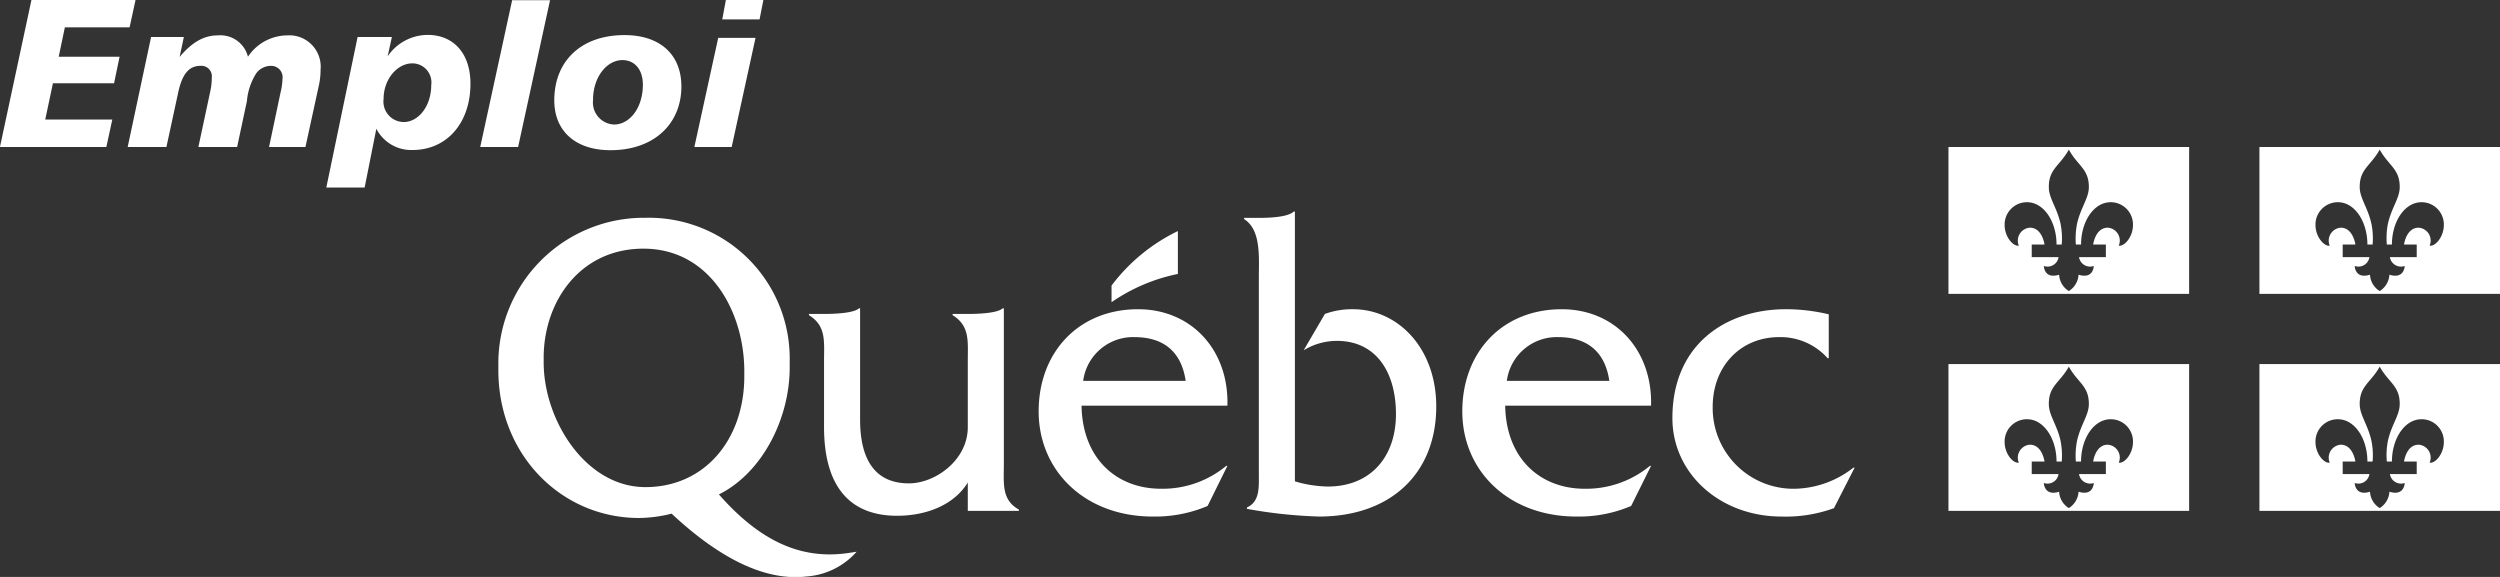 <?xml version="1.0" encoding="UTF-8"?> <svg xmlns="http://www.w3.org/2000/svg" width="260" height="60" viewBox="0 0 260 60"><rect x="0" y="0" width="260" height="60" fill="#333333" stroke="none"/> <defs> <style> .cls-1 { fill: #fff; fill-rule: evenodd; } </style> </defs> <path id="logo-emploi-quebec" class="cls-1" d="M1144.15,2557.57c-1.57.49-1.59-.91-1.59-0.91a1.153,1.153,0,0,0,1.53-.92h-2.79v-1.31h1.33s-0.23-1.75-1.52-1.75a1.348,1.348,0,0,0-1.15,1.87c-0.6.1-1.48-.93-1.48-2.15a2.323,2.323,0,0,1,2.33-2.37c1.75,0,3.07,2.02,3.07,4.4h0.54a7.9,7.9,0,0,0-.13-2.19c-0.37-1.65-1.2-2.62-1.21-3.73-0.04-1.94,1.14-2.25,2.08-3.95,0.93,1.7,2.11,2.01,2.08,3.95-0.02,1.11-.84,2.08-1.22,3.73a7.9,7.9,0,0,0-.13,2.19h0.54c0-2.38,1.32-4.4,3.08-4.4a2.315,2.315,0,0,1,2.32,2.37c0,1.22-.88,2.25-1.48,2.15a1.343,1.343,0,0,0-1.14-1.87c-1.3,0-1.52,1.75-1.52,1.75h1.32v1.31h-2.79a1.159,1.159,0,0,0,1.53.92s-0.01,1.4-1.58.91a2.143,2.143,0,0,1-1.01,1.7,2.113,2.113,0,0,1-1.01-1.7m13.52-13.28h-25.03v15.27h25.03v-15.27Zm18.81,13.28c-1.57.49-1.59-.91-1.59-0.91a1.153,1.153,0,0,0,1.53-.92h-2.78v-1.31h1.32s-0.23-1.75-1.52-1.75a1.353,1.353,0,0,0-1.15,1.87c-0.59.1-1.48-.93-1.48-2.15a2.323,2.323,0,0,1,2.33-2.37c1.76,0,3.07,2.02,3.07,4.4h0.54a7.479,7.479,0,0,0-.13-2.19c-0.37-1.65-1.19-2.62-1.21-3.73-0.03-1.94,1.14-2.25,2.08-3.95,0.94,1.7,2.11,2.01,2.08,3.95-0.02,1.11-.84,2.08-1.22,3.73a7.686,7.686,0,0,0-.12,2.19h0.53c0-2.38,1.32-4.4,3.08-4.4a2.315,2.315,0,0,1,2.32,2.37c0,1.22-.88,2.25-1.48,2.15a1.343,1.343,0,0,0-1.14-1.87c-1.3,0-1.52,1.75-1.52,1.75h1.32v1.31h-2.79a1.165,1.165,0,0,0,1.54.92s-0.02,1.4-1.59.91a2.143,2.143,0,0,1-1.01,1.7,2.113,2.113,0,0,1-1.01-1.7m13.53-13.28h-25.03v15.27h25.03v-15.27Zm-45.86,35.85c-1.57.49-1.59-.91-1.59-0.91a1.157,1.157,0,0,0,1.53-.93h-2.79V2577h1.33s-0.23-1.75-1.52-1.75a1.348,1.348,0,0,0-1.15,1.87c-0.6.1-1.48-.93-1.48-2.15a2.317,2.317,0,0,1,2.33-2.37c1.75,0,3.07,2.02,3.07,4.4h0.54a7.892,7.892,0,0,0-.13-2.19c-0.37-1.65-1.2-2.62-1.21-3.74-0.04-1.94,1.14-2.25,2.08-3.94,0.93,1.69,2.11,2,2.08,3.94-0.02,1.12-.84,2.09-1.22,3.74a7.892,7.892,0,0,0-.13,2.19h0.54c0-2.38,1.32-4.4,3.08-4.4a2.309,2.309,0,0,1,2.32,2.37c0,1.22-.88,2.25-1.48,2.15a1.343,1.343,0,0,0-1.14-1.87c-1.3,0-1.52,1.75-1.52,1.75h1.32v1.3h-2.79a1.163,1.163,0,0,0,1.53.93s-0.01,1.4-1.58.91a2.143,2.143,0,0,1-1.01,1.7,2.113,2.113,0,0,1-1.01-1.7m13.52-13.28h-25.03v15.27h25.03v-15.27Zm18.81,13.28c-1.57.49-1.59-.91-1.59-0.91a1.157,1.157,0,0,0,1.53-.93h-2.78V2577h1.32s-0.23-1.75-1.52-1.75a1.353,1.353,0,0,0-1.15,1.87c-0.59.1-1.48-.93-1.48-2.15a2.317,2.317,0,0,1,2.33-2.37c1.76,0,3.07,2.02,3.07,4.4h0.54a7.476,7.476,0,0,0-.13-2.19c-0.37-1.65-1.19-2.62-1.21-3.74-0.03-1.94,1.14-2.25,2.08-3.94,0.94,1.69,2.11,2,2.08,3.94-0.02,1.12-.84,2.09-1.22,3.74a7.685,7.685,0,0,0-.12,2.19h0.53c0-2.38,1.32-4.4,3.08-4.4a2.309,2.309,0,0,1,2.32,2.37c0,1.22-.88,2.25-1.48,2.15a1.343,1.343,0,0,0-1.14-1.87c-1.3,0-1.52,1.75-1.52,1.75h1.32v1.3h-2.79a1.169,1.169,0,0,0,1.54.93s-0.02,1.4-1.59.91a2.143,2.143,0,0,1-1.01,1.7,2.113,2.113,0,0,1-1.01-1.7m13.53-13.28h-25.03v15.27h25.03v-15.27Zm-155.61,10.42v-16.21h-0.13c-0.57.53-2.71,0.58-3.62,0.58h-1.58v0.13c1.82,1.11,1.58,2.75,1.58,4.79v6.86c0,3.43-3.39,5.84-6.12,5.84-3.59,0-5.08-2.55-5.08-6.64v-11.56h-0.12c-0.58.53-2.74,0.58-3.64,0.58h-1.56v0.13c1.82,1.11,1.57,2.75,1.57,4.79v6.84c0,6.25,2.73,9.23,7.6,9.23,2.89,0,5.86-1.03,7.35-3.46v2.95h5.32V2582c-1.82-1.02-1.57-2.67-1.57-4.72m8.25-8.67a5.235,5.235,0,0,1,5.33-4.55c2.98,0,4.88,1.46,5.33,4.55h-10.66Zm15,2.58c0.17-5.72-3.68-10.03-9.3-10.03-6.15,0-10.33,4.45-10.33,10.62,0,6.21,4.84,10.94,11.86,10.94a13.969,13.969,0,0,0,5.71-1.1l2.06-4.17h-0.12a10.378,10.378,0,0,1-6.78,2.38c-4.67,0-8.18-3.18-8.27-8.64h15.17Zm3.28-19.53c0.99,0,3.01-.06,3.62-0.66h0.12v28.06a12.775,12.775,0,0,0,3.41.54c4.52,0,7.1-3.15,7.1-7.53,0-4.3-2.01-7.62-6.15-7.62a6.653,6.653,0,0,0-3.45.98l2.21-3.78a8.148,8.148,0,0,1,2.92-.49c4.68,0,8.66,4.05,8.66,10.11,0,6.95-4.72,11.45-12.19,11.45a49.568,49.568,0,0,1-7.5-.8v-0.14c1.36-.62,1.24-2.09,1.24-3.56v-20.4c0-2.05.25-4.92-1.53-6.03v-0.13h1.54Zm25.78,16.95a5.235,5.235,0,0,1,5.33-4.55c2.97,0,4.88,1.46,5.33,4.55h-10.66Zm15,2.58c0.16-5.72-3.68-10.03-9.3-10.03-6.16,0-10.33,4.45-10.33,10.62,0,6.21,4.83,10.94,11.86,10.94a13.891,13.891,0,0,0,5.7-1.1l2.07-4.17h-0.12a10.4,10.4,0,0,1-6.78,2.38c-4.67,0-8.18-3.18-8.27-8.64h15.17Zm18.48-4.94h-0.12a6.564,6.564,0,0,0-5.04-2.19c-4.01,0-6.91,3.03-6.91,7.26a8.4,8.4,0,0,0,8.6,8.51,10.178,10.178,0,0,0,6.03-2.19h0.13l-2.15,4.21a14.608,14.608,0,0,1-5.46.87c-6.36,0-11.34-4.45-11.34-10.24,0-7.66,5.56-11.32,11.8-11.32a19.09,19.09,0,0,1,4.46.53v4.56Zm-67.69-8.76v-4.46a18.918,18.918,0,0,0-6.9,5.67v1.73a18.675,18.675,0,0,1,6.9-2.94m-55.378,22.17c-6.239,0-10.58-7.01-10.58-12.96,0-.06,0-0.61,0-0.67,0.077-5.76,3.829-11.17,10.373-11.17,6.883,0,10.443,6.48,10.493,12.63v0.64c0,6.55-4.09,11.53-10.288,11.53m21.388,6.81c-4.61.76-9.04-.69-13.74-6.05,4.55-2.27,7.36-7.93,7.36-13.19v-0.65a14.643,14.643,0,0,0-14.967-14.93,15.142,15.142,0,0,0-15.332,15.25v0.6c0,8.82,6.573,15.37,14.632,15.37a14.281,14.281,0,0,0,3.386-.45c5.281,4.93,9.981,7.02,14.051,6.53a7.638,7.638,0,0,0,5.19-2.57Zm-74.41-57.48-0.62,2.85h-6.731l-0.642,3.06h6.332l-0.575,2.76h-6.357l-0.8,3.77h6.975l-0.62,2.86H929.994l3.278-15.3H944.1Zm17.668,15.3h-3.785l1.2-5.69a6.694,6.694,0,0,0,.2-1.41,1.183,1.183,0,0,0-1.2-1.34,1.892,1.892,0,0,0-1.528.77,6.415,6.415,0,0,0-.973,2.89l-1.02,4.78h-4.029l1.217-5.69a6.9,6.9,0,0,0,.179-1.54,1.088,1.088,0,0,0-1.2-1.21c-1.217,0-1.905.93-2.3,2.8l-1.219,5.64h-4.029l2.434-11.44h3.409l-0.441,2.07c1.262-1.49,2.48-2.24,3.986-2.24a2.953,2.953,0,0,1,3.12,2.22,4.949,4.949,0,0,1,4.075-2.22,3.265,3.265,0,0,1,3.477,3.57,7.641,7.641,0,0,1-.156,1.54Zm6.157,4.21h-3.986l3.253-15.65h3.566l-0.442,2.01a5.063,5.063,0,0,1,4.163-2.23c2.7,0,4.45,1.94,4.45,5.07,0,4.12-2.479,6.9-6.022,6.9a4.076,4.076,0,0,1-3.765-2.21Zm4.959-12.91c-1.572,0-2.989,1.65-2.989,3.7a2.125,2.125,0,0,0,2.1,2.4c1.528,0,2.856-1.65,2.856-3.84a1.982,1.982,0,0,0-1.971-2.26m14.327-6.57-3.321,15.27h-3.941l3.321-15.27h3.941Zm13.659,8.97c0,3.88-2.832,6.63-7.37,6.63-3.654,0-5.848-2-5.848-5.18,0-4.05,2.746-6.79,7.307-6.79,3.7,0,5.911,2.03,5.911,5.34m-6.131-2.74c-1.594,0-3.056,1.72-3.056,4.15a2.291,2.291,0,0,0,2.192,2.55c1.6,0,2.989-1.71,2.989-4.14,0-1.59-.864-2.56-2.125-2.56m13.841-2.31-2.48,11.35h-3.88l2.48-11.35h3.88Zm0.82-3.95-0.4,2.03h-3.88l0.38-2.03h3.9Z" transform="translate(-930 -2529)"></path> </svg> 